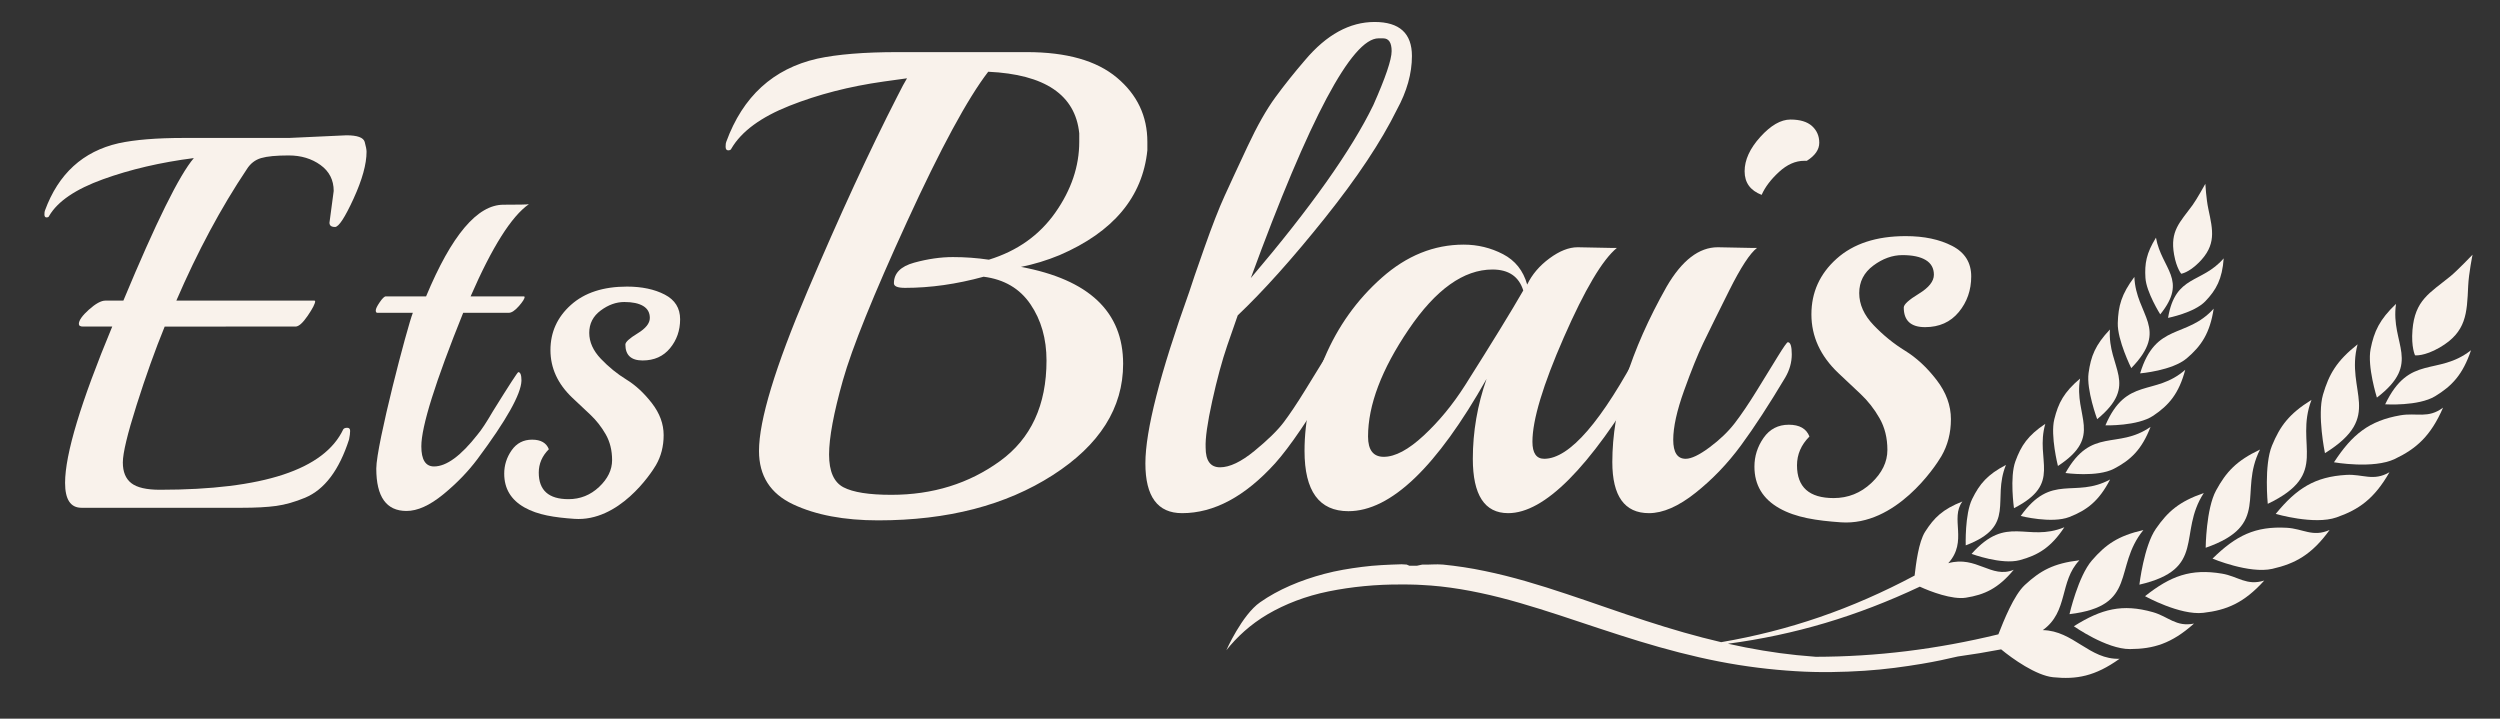 <?xml version="1.0" encoding="utf-8"?>
<!-- Generator: Adobe Illustrator 16.0.0, SVG Export Plug-In . SVG Version: 6.00 Build 0)  -->
<!DOCTYPE svg PUBLIC "-//W3C//DTD SVG 1.1//EN" "http://www.w3.org/Graphics/SVG/1.1/DTD/svg11.dtd">
<svg version="1.1" id="Calque_1" xmlns="http://www.w3.org/2000/svg" xmlns:xlink="http://www.w3.org/1999/xlink" x="0px" y="0px"
	 width="654px" height="188px" viewBox="0 0 654 188" enable-background="new 0 0 654 188" xml:space="preserve">
<rect x="0" y="0" width="654" height="188" fill="#333333" stroke="none"/>
<g>
	<path fill="#F9F2EB" d="M75.516,36.092l15.107-0.696c2.863,0,4.457,0.581,4.783,1.733c0.32,1.16,0.484,2.012,0.484,2.567
		c0,3.235-1.133,7.323-3.395,12.266c-2.268,4.942-3.883,7.415-4.852,7.415c-0.973,0-1.455-0.37-1.455-1.11l1.107-8.316
		c0-2.863-1.156-5.129-3.465-6.791c-2.311-1.664-5.082-2.495-8.316-2.495s-5.637,0.231-7.207,0.69
		c-1.572,0.465-2.82,1.436-3.742,2.913c-6.746,10.072-12.891,21.53-18.434,34.374h36.174l0.141,0.139
		c0,0.646-0.65,1.918-1.943,3.811c-1.293,1.895-2.355,2.839-3.188,2.839H43.082c-2.494,6.101-4.943,12.941-7.344,20.516
		c-2.406,7.576-3.605,12.59-3.605,15.038c0,2.449,0.738,4.25,2.219,5.405c1.475,1.155,3.971,1.732,7.484,1.732
		c26.98,0,42.967-5.266,47.957-15.8c0.184-0.278,0.529-0.415,1.039-0.415c0.506,0,0.762,0.275,0.762,0.831
		c0,0.554-0.092,1.294-0.277,2.217c-2.588,8.041-6.424,13.122-11.504,15.249c-2.682,1.107-5.197,1.825-7.555,2.146
		c-2.355,0.325-5.385,0.485-9.078,0.485H21.322c-2.865,0-4.297-2.17-4.297-6.513c0-7.485,4.111-21.115,12.336-40.891h-7.623
		c-0.742,0-1.109-0.227-1.109-0.69c0-0.924,0.877-2.17,2.635-3.745c1.754-1.569,3.188-2.354,4.295-2.354h4.715
		c8.498-20.42,14.643-32.852,18.434-37.287c-8.689,1.11-16.611,2.96-23.771,5.545c-7.162,2.59-11.852,5.776-14.07,9.566
		c-0.088,0.275-0.32,0.414-0.691,0.414c-0.367,0-0.553-0.251-0.553-0.762c0-0.506,0.047-0.853,0.137-1.04
		c3.512-9.608,9.932-15.475,19.268-17.603c4.248-0.921,9.932-1.385,17.047-1.385H75.516z"/>
	<path fill="#F9F2EB" d="M138.355,53.417c-4.527,3.143-9.611,11.181-15.244,24.116h13.998l0.137,0.139
		c0,0.465-0.508,1.272-1.523,2.426c-1.018,1.156-1.895,1.732-2.633,1.732h-11.92c-7.301,18.112-10.949,29.753-10.949,34.928
		c0,3.513,1.109,5.266,3.326,5.266c3.234,0,7.021-2.771,11.363-8.316c1.018-1.2,2.357-3.233,4.021-6.098
		c4.25-6.837,6.467-10.258,6.654-10.258c0.553,0,0.83,0.74,0.83,2.22c-0.094,3.511-3.93,10.349-11.506,20.511
		c-2.494,3.327-5.498,6.425-9.006,9.287c-3.514,2.866-6.703,4.297-9.564,4.297c-5.268,0-7.902-3.695-7.902-11.09
		c0-6.188,8.18-37.329,9.564-40.748h-9.285c-0.279,0-0.416-0.208-0.416-0.625c0-0.416,0.346-1.127,1.039-2.147
		c0.691-1.016,1.225-1.525,1.594-1.525h10.533c6.654-15.985,13.396-23.977,20.236-23.977
		C135.676,53.556,137.893,53.509,138.355,53.417z"/>
	<g>
		<path fill="#F9F2EB" d="M300.148,39.327c-1.258,12.222-8.908,21.358-22.957,27.412c-3.314,1.37-6.682,2.398-10.107,3.083
			c17.818,3.313,26.727,11.765,26.727,25.357c0,11.538-6.141,21.244-18.418,29.124c-12.279,7.88-27.496,11.824-45.658,11.824
			c-8.908,0-16.332-1.399-22.271-4.199c-5.939-2.797-8.91-7.451-8.91-13.962c0-7.996,4.225-21.931,12.68-41.803
			c8.451-19.875,16.275-36.834,23.471-50.884c1.141-2.284,1.998-3.881,2.57-4.796l-6.166,0.855
			c-8.91,1.259-17.105,3.371-24.588,6.339c-7.48,2.971-12.531,6.683-15.16,11.137c-0.113,0.342-0.4,0.515-0.857,0.515
			c-0.455,0-0.684-0.314-0.684-0.943c0-0.626,0.059-1.056,0.17-1.285c4.342-11.878,12.277-19.129,23.814-21.757
			c5.252-1.14,12.277-1.713,21.072-1.713h33.75c10.395,0,18.246,2.227,23.557,6.681c5.313,4.454,7.967,10.052,7.967,16.79V39.327z
			 M282.332,34.871c-1.027-10.05-8.967-15.419-23.814-16.104c-5.369,6.968-12.449,20.045-21.244,39.232
			c-8.797,19.188-14.391,33.039-16.789,41.546c-2.398,8.511-3.598,14.963-3.598,19.361c0,4.398,1.256,7.252,3.768,8.567
			c2.512,1.313,6.682,1.971,12.508,1.971c10.85,0,20.328-2.942,28.439-8.827c8.109-5.879,12.166-14.647,12.166-26.299
			c0-5.708-1.402-10.62-4.201-14.732c-2.799-4.113-6.881-6.511-12.248-7.196c-7.082,1.945-13.936,2.913-20.559,2.913
			c-1.943,0-2.912-0.401-2.912-1.201c0-2.625,1.768-4.423,5.311-5.396c3.539-0.97,6.91-1.457,10.107-1.457
			c3.195,0,6.34,0.229,9.422,0.686c7.426-2.284,13.219-6.396,17.393-12.335c4.168-5.937,6.252-12.104,6.252-18.503V34.871z"/>
		<path fill="#F9F2EB" d="M365.422,28.703c-4.111,8.339-10.395,17.792-18.846,28.355c-8.451,10.566-16.047,19.047-22.785,25.442
			l-2.742,7.88c-1.369,3.998-2.684,8.853-3.941,14.563c-1.256,5.713-1.826,9.767-1.713,12.165c0,3.425,1.258,5.14,3.771,5.14
			c2.51,0,5.508-1.429,8.994-4.283c3.482-2.853,6.021-5.34,7.625-7.455c1.596-2.11,3.451-4.881,5.568-8.309
			c2.109-3.426,3.939-6.395,5.48-8.908c1.541-2.512,2.424-3.77,2.654-3.77c0.686,0,1.029,1.059,1.029,3.17
			c0,2.115-0.572,4.141-1.713,6.082c-6.281,10.624-11.367,18.104-15.248,22.443c-7.883,8.685-15.992,13.023-24.326,13.023
			c-6.4,0-9.596-4.338-9.596-13.023c0-8.566,3.824-23.526,11.479-44.886c0.57-1.826,1.883-5.654,3.939-11.479
			c2.055-5.826,3.824-10.366,5.313-13.621c1.48-3.255,3.48-7.566,5.996-12.935c2.512-5.367,4.938-9.65,7.281-12.851
			c2.338-3.195,4.938-6.45,7.795-9.765c5.594-6.621,11.65-9.936,18.16-9.936c6.512,0,9.766,2.971,9.766,8.91
			C369.363,19.223,368.049,23.907,365.422,28.703z M361.824,10.029h-1.199c-6.967,0-18.102,20.901-33.408,62.705
			c15.646-18.386,26.326-33.465,32.039-45.229c3.195-7.196,4.795-11.907,4.795-14.135C364.051,11.143,363.307,10.029,361.824,10.029
			z"/>
		<path fill="#F9F2EB" d="M412.707,64.682l8.566,0.171h1.711c-3.77,3.083-8.395,10.879-13.877,23.386
			c-5.48,12.505-8.223,21.615-8.223,27.324c0,2.971,1.027,4.456,3.086,4.456c6.621,0,15.074-9.765,25.355-29.297
			c0.453-0.795,0.855-1.199,1.199-1.199c0.684,0,1.025,1.059,1.025,3.17c0,2.115-0.572,4.141-1.713,6.082
			c-14.049,23.642-25.813,35.466-35.293,35.466c-6.166,0-9.252-4.741-9.252-14.222c0-7.079,1.199-14.048,3.598-20.9
			c-13.02,23.07-25.07,34.609-36.146,34.609c-7.656,0-11.479-5.254-11.479-15.763c0-7.996,1.74-16.105,5.223-24.329
			c3.482-8.224,8.48-15.218,14.99-20.986c6.512-5.768,13.65-8.654,21.418-8.654c3.652,0,7.08,0.831,10.279,2.486
			c3.195,1.657,5.311,4.311,6.338,7.966c1.256-2.626,3.195-4.91,5.824-6.852C407.965,65.653,410.42,64.682,412.707,64.682z
			 M398.486,75.988c-1.143-3.654-3.828-5.482-8.053-5.482c-7.537,0-14.85,5.226-21.93,15.676
			c-7.084,10.451-10.621,19.789-10.621,28.013c0,3.542,1.371,5.311,4.111,5.311c2.969,0,6.451-1.857,10.451-5.568
			c3.996-3.711,7.594-8.08,10.793-13.104C390.32,89.639,395.402,81.359,398.486,75.988z"/>
		<path fill="#F9F2EB" d="M449.367,64.682l8.568,0.171h1.711c-1.828,1.37-4.254,5.083-7.281,11.135
			c-3.027,6.056-5.283,10.624-6.768,13.706c-1.484,3.084-3.168,7.256-5.053,12.507c-1.885,5.255-2.826,9.54-2.826,12.849
			c0,3.315,1.082,4.969,3.256,4.969c1.482,0,3.566-0.999,6.252-2.998c2.682-1.996,4.883-4.113,6.596-6.339
			c1.713-2.227,3.625-5.054,5.74-8.481c2.111-3.426,3.939-6.395,5.48-8.908c1.545-2.512,2.428-3.77,2.656-3.77
			c0.686,0,1.029,1.059,1.029,3.17c0,2.115-0.574,4.141-1.715,6.082c-4.227,7.082-8.08,12.995-11.563,17.73
			c-3.486,4.744-7.453,8.885-11.908,12.423c-4.455,3.542-8.51,5.313-12.164,5.313c-6.398,0-9.594-4.457-9.594-13.364
			c0-13.818,4.736-29.125,14.221-45.915C440.002,68.108,444.455,64.682,449.367,64.682z M472.668,42.067h-0.686
			c-2.287,0-4.482,0.971-6.594,2.913c-2.117,1.943-3.631,3.939-4.543,5.997c-2.971-1.141-4.453-3.198-4.453-6.169
			c0-2.968,1.371-5.966,4.111-8.993c2.74-3.027,5.367-4.542,7.881-4.542c2.51,0,4.396,0.573,5.654,1.714
			c1.254,1.144,1.883,2.6,1.883,4.369C475.922,39.127,474.838,40.697,472.668,42.067z"/>
		<path fill="#F9F2EB" d="M481.576,136.639c-6.385-0.449-11.766-1.23-16.105-3.684c-4.342-2.457-6.512-6.082-6.512-10.879
			c0-2.743,0.799-5.252,2.398-7.54c1.6-2.284,3.797-3.427,6.598-3.427c2.799,0,4.598,1.029,5.396,3.085
			c-2.17,2.171-3.256,4.685-3.256,7.536c0,5.713,3.197,8.566,9.594,8.566c3.771,0,7.053-1.31,9.852-3.936
			c2.797-2.628,4.201-5.51,4.201-8.657c0-3.14-0.688-5.908-2.061-8.306c-1.367-2.401-3.025-4.513-4.965-6.34
			c-1.945-1.825-3.885-3.654-5.826-5.482c-4.686-4.456-7.025-9.565-7.025-15.335c0-5.764,2.197-10.621,6.596-14.562
			c4.396-3.94,10.424-5.91,18.076-5.91c4.797,0,8.85,0.855,12.164,2.569c3.311,1.714,4.969,4.37,4.969,7.967
			c0,3.599-1.088,6.712-3.256,9.336c-2.172,2.631-5.115,3.941-8.822,3.941c-3.715,0-5.568-1.712-5.568-5.14
			c0-0.797,1.311-1.994,3.939-3.597c2.625-1.598,3.941-3.255,3.941-4.969s-0.717-2.998-2.143-3.854
			c-1.428-0.857-3.455-1.284-6.082-1.284c-2.629,0-5.17,0.916-7.623,2.74c-2.457,1.828-3.686,4.226-3.686,7.197
			c0,2.97,1.258,5.767,3.77,8.394c2.514,2.629,5.254,4.857,8.225,6.683c2.969,1.828,5.711,4.366,8.223,7.623
			c2.514,3.256,3.771,6.683,3.771,10.28s-0.832,6.827-2.486,9.679C506.217,122.189,495.906,137.645,481.576,136.639z"/>
	</g>
	<path fill="#F9F2EB" d="M150.254,135.732c-5.182-0.364-9.547-0.999-13.068-2.992c-3.525-1.992-5.283-4.934-5.283-8.828
		c0-2.224,0.646-4.261,1.945-6.118c1.299-1.852,3.08-2.778,5.352-2.778c2.273,0,3.73,0.835,4.381,2.502
		c-1.762,1.762-2.641,3.802-2.641,6.115c0,4.637,2.594,6.95,7.785,6.95c3.059,0,5.721-1.06,7.994-3.192
		c2.268-2.133,3.406-4.472,3.406-7.026c0-2.547-0.557-4.792-1.67-6.741c-1.111-1.945-2.457-3.659-4.029-5.143
		c-1.578-1.481-3.152-2.967-4.729-4.447c-3.801-3.616-5.699-7.765-5.699-12.444s1.783-8.622,5.354-11.818
		c3.564-3.2,8.455-4.796,14.664-4.796c3.895,0,7.184,0.695,9.873,2.087c2.686,1.388,4.031,3.544,4.031,6.463
		c0,2.922-0.883,5.447-2.641,7.575c-1.762,2.136-4.15,3.199-7.162,3.199s-4.518-1.389-4.518-4.169c0-0.647,1.064-1.623,3.197-2.921
		c2.131-1.295,3.199-2.639,3.199-4.029c0-1.392-0.582-2.435-1.738-3.129c-1.16-0.695-2.805-1.044-4.936-1.044
		c-2.135,0-4.195,0.741-6.186,2.227c-1.994,1.483-2.99,3.429-2.99,5.836c0,2.413,1.02,4.681,3.059,6.814
		c2.037,2.132,4.262,3.941,6.672,5.42c2.41,1.483,4.633,3.544,6.674,6.188c2.039,2.639,3.059,5.42,3.059,8.342
		c0,2.917-0.672,5.538-2.016,7.853C170.248,124.003,161.881,136.548,150.254,135.732z"/>
	<g>
		<path fill="#F9F2EB" d="M625.082,123.537c-3.971,6.968-8.031,9.792-13.873,11.821c-5.842,2.03-15.879-0.924-15.879-0.924
			c5.467-6.681,10.242-9.731,18.492-10.201C618.127,123.987,620.861,125.997,625.082,123.537z"/>
		<path fill="#F9F2EB" d="M609.428,138.642c-4.451,1.962-6.936-0.337-11.225-0.576c-8.219-0.455-13.275,2.033-19.408,8.07
			c0,0,9.641,4.038,15.645,2.672S604.762,145.092,609.428,138.642z"/>
		<path fill="#F9F2EB" d="M627.939,108.644c-8.186,1.419-12.635,5.025-17.369,12.29c0,0,10.326,1.816,15.939-0.879
			c5.615-2.693,9.367-5.979,12.596-13.415C635.172,109.59,632.209,107.902,627.939,108.644z"/>
		<path fill="#F9F2EB" d="M573.951,163.129c-4.754,0.939-6.676-1.841-10.793-3c-7.912-2.227-13.371-0.88-20.641,3.698
			c0,0,8.541,6.012,14.684,5.971C563.346,169.758,568.051,168.399,573.951,163.129z"/>
		<path fill="#F9F2EB" d="M623.963,105.766c0,0,8.674,0.559,13.08-2.12c4.406-2.681,7.229-5.661,9.373-12.021
			C637.639,98.493,630.275,92.533,623.963,105.766z"/>
		<path fill="#F9F2EB" d="M576.375,160.317c6.105-0.702,10.641-2.563,15.951-8.447c-4.629,1.453-6.842-1.103-11.068-1.809
			c-8.107-1.355-13.387,0.564-20.121,5.9C561.137,155.961,570.271,161.02,576.375,160.317z"/>
		<path fill="#F9F2EB" d="M560.711,138.655c-6.689,1.537-9.857,3.801-13.457,7.939s-5.875,14.07-5.875,14.07
			C559.471,158.506,552.697,148.482,560.711,138.655z"/>
		<path fill="#F9F2EB" d="M577.006,143.295c17.236-6.013,8.449-14.37,14.217-25.698c-6.238,2.973-8.855,5.87-11.492,10.691
			C577.096,133.109,577.006,143.295,577.006,143.295z"/>
		<path fill="#F9F2EB" d="M563.977,138.325c-3.131,4.502-4.311,14.619-4.311,14.619c17.756-4.1,9.924-13.346,16.848-23.973
			C570.016,131.231,567.109,133.823,563.977,138.325z"/>
		<path fill="#F9F2EB" d="M604.686,104.608c-5.91,3.675-8.215,6.855-10.328,11.95c-2.115,5.098-1.113,15.244-1.113,15.244
			C609.775,123.926,600.129,116.528,604.686,104.608z"/>
		<path fill="#F9F2EB" d="M626.801,79.495c-4.322,4.11-5.734,7.194-6.648,11.796c-0.914,4.602,1.645,12.719,1.645,12.719
			C633.752,94.866,625.258,90.063,626.801,79.495z"/>
		<path fill="#F9F2EB" d="M616.744,90.076c-5.51,4.366-7.473,7.808-9.043,13.137c-1.57,5.33,0.508,15.332,0.508,15.332
			C623.842,108.833,613.453,102.504,616.744,90.076z"/>
		<path fill="#F9F2EB" d="M638.201,90.923c7.057-4.087,7.145-8.955,7.475-16.105c0.158-3.406,1.145-8.192,1.145-8.192
			s-4.033,4.216-5.791,5.645c-5.453,4.431-9.285,6.223-9.928,14.068c-0.367,4.497,0.674,6.617,0.674,6.617
			S634.158,93.264,638.201,90.923z"/>
		<path fill="#F9F2EB" d="M550.779,111.271c0,0,8.396,0.246,12.52-2.525c4.123-2.768,6.699-5.792,8.361-12.014
			C563.652,103.771,556.268,98.401,550.779,111.271z"/>
		<path fill="#F9F2EB" d="M540.328,123.74c0,0,8.311,1.168,12.693-1.12c4.385-2.289,7.26-4.992,9.566-10.955
			C553.863,117.732,547.145,111.552,540.328,123.74z"/>
		<path fill="#F9F2EB" d="M559.857,97.674c0,0,8.389-0.697,12.201-3.938c3.809-3.239,6.053-6.557,7.041-12.991
			C571.922,88.703,563.939,84.245,559.857,97.674z"/>
		<path fill="#F9F2EB" d="M515.764,144.894c0,0,7.857,2.923,12.621,1.638c4.764-1.286,8.145-3.305,11.648-8.603
			C530.213,141.942,525.027,134.447,515.764,144.894z"/>
		<path fill="#F9F2EB" d="M567.162,83.158c0,0,6.85-1.338,9.725-4.32c2.877-2.983,4.459-5.873,4.828-11.25
			C575.912,74.31,569.078,71.748,567.162,83.158z"/>
		<path fill="#F9F2EB" d="M552.004,125.431c-9.324,5.058-15.307-1.831-23.385,9.55c0,0,8.125,2.062,12.725,0.269
			C545.943,133.457,549.084,131.085,552.004,125.431z"/>
		<path fill="#F9F2EB" d="M524.754,121.623c-4.887,2.56-6.885,4.966-8.834,8.916c-1.951,3.949-1.686,12.129-1.686,12.129
			C527.633,137.585,520.979,130.921,524.754,121.623z"/>
		<path fill="#F9F2EB" d="M544.148,99.035c-4.238,3.583-5.682,6.367-6.744,10.65c-1.061,4.283,0.953,12.214,0.953,12.214
			C550.377,114.044,542.426,108.941,544.148,99.035z"/>
		<path fill="#F9F2EB" d="M535.049,110.874c-4.588,3.083-6.316,5.689-7.828,9.826c-1.514,4.137-0.365,12.235-0.365,12.235
			C539.637,126.444,532.289,120.519,535.049,110.874z"/>
		<path fill="#F9F2EB" d="M551.953,86.195c-3.84,4.062-4.982,7.002-5.582,11.392c-0.604,4.39,2.25,12.067,2.25,12.067
			C559.744,100.508,551.287,96.271,551.953,86.195z"/>
		<path fill="#F9F2EB" d="M565.121,82.235c7.338-9.075,0.355-11.825-1.121-20.065c-2.518,4.077-2.986,6.76-2.754,10.522
			C561.473,76.454,565.121,82.235,565.121,82.235z"/>
		<path fill="#F9F2EB" d="M558.35,72.444c-3.387,4.519-4.209,7.592-4.34,12.052c-0.131,4.458,3.525,11.805,3.525,11.805
			C567.629,85.923,558.754,82.611,558.35,72.444z"/>
		<path fill="#F9F2EB" d="M570.611,71.612c0,0,1.914-0.247,4.576-2.892c4.646-4.617,3.723-8.416,2.52-14.038
			c-0.572-2.676-0.789-6.595-0.789-6.595s-2.268,4.099-3.342,5.565c-3.332,4.557-5.941,6.731-4.836,12.956
			C569.373,70.174,570.611,71.612,570.611,71.612z"/>
		<path fill="#F9F2EB" d="M331.65,160.671c4.553-2.656,9.941-4.755,15.924-5.965c5.977-1.212,12.445-1.857,19.184-1.807l1.264,0.004
			l0.6,0.003l0.652,0.016l1.303,0.035l1.248,0.063c1.658,0.07,3.377,0.217,5.076,0.394c3.412,0.377,6.854,0.948,10.305,1.686
			c6.906,1.452,13.832,3.594,20.773,5.849c6.938,2.289,13.912,4.669,20.885,6.802c6.975,2.125,13.959,3.96,20.82,5.291
			c6.861,1.339,13.594,2.145,19.982,2.533c6.395,0.412,12.453,0.25,18.008-0.1c5.561-0.358,10.611-1.079,15.057-1.819
			c3.545-0.589,6.686-1.281,9.408-1.917c3.766-0.522,7.553-1.139,11.363-1.869c2.939,2.44,9.145,6.84,13.59,7.292
			c6.125,0.62,10.955-0.228,17.395-4.831c-7.879,0.288-12.07-7.336-20.092-7.493c6.756-4.833,4.291-12.754,9.58-18.27
			c-6.82,0.807-10.221,2.72-14.258,6.447c-2.91,2.691-5.555,9.391-6.941,12.925c-16.117,3.92-31.885,5.854-47.779,5.877
			c-1.639-0.126-3.301-0.269-4.986-0.439c-5.791-0.591-11.824-1.603-17.99-2.98c17.434-2.318,33.723-7.161,50.205-14.93
			c2.781,1.295,8.498,3.446,12.047,2.889c4.881-0.769,8.463-2.414,12.523-7.305c-5.881,2.436-9.744-3.802-17.133-1.717
			c5.215-5.758,0.398-11.665,3.703-16.148c-5.133,2.021-7.385,4.2-9.756,7.92c-1.711,2.685-2.393,8.43-2.748,11.458
			c-16.447,8.761-32.836,14.392-50.607,17.427c-6.465-1.504-13.055-3.413-19.711-5.584c-6.826-2.202-13.717-4.701-20.73-7.023
			c-7.006-2.337-14.154-4.524-21.416-6.013c-3.623-0.764-7.281-1.318-10.918-1.679c-1.828-0.164-3.619,0.068-5.459,0.013L370.65,148
			h-1.305h-0.648l-0.701-0.307l-1.322-0.081c-3.518,0.111-6.984,0.241-10.365,0.686c-3.377,0.434-6.676,0.977-9.836,1.822
			c-6.307,1.667-12.121,4.128-16.838,7.441c-4.727,3.284-8.873,12.613-8.824,12.551C323.496,166.709,327.098,163.344,331.65,160.671
			z"/>
	</g>
</g>
</svg>
